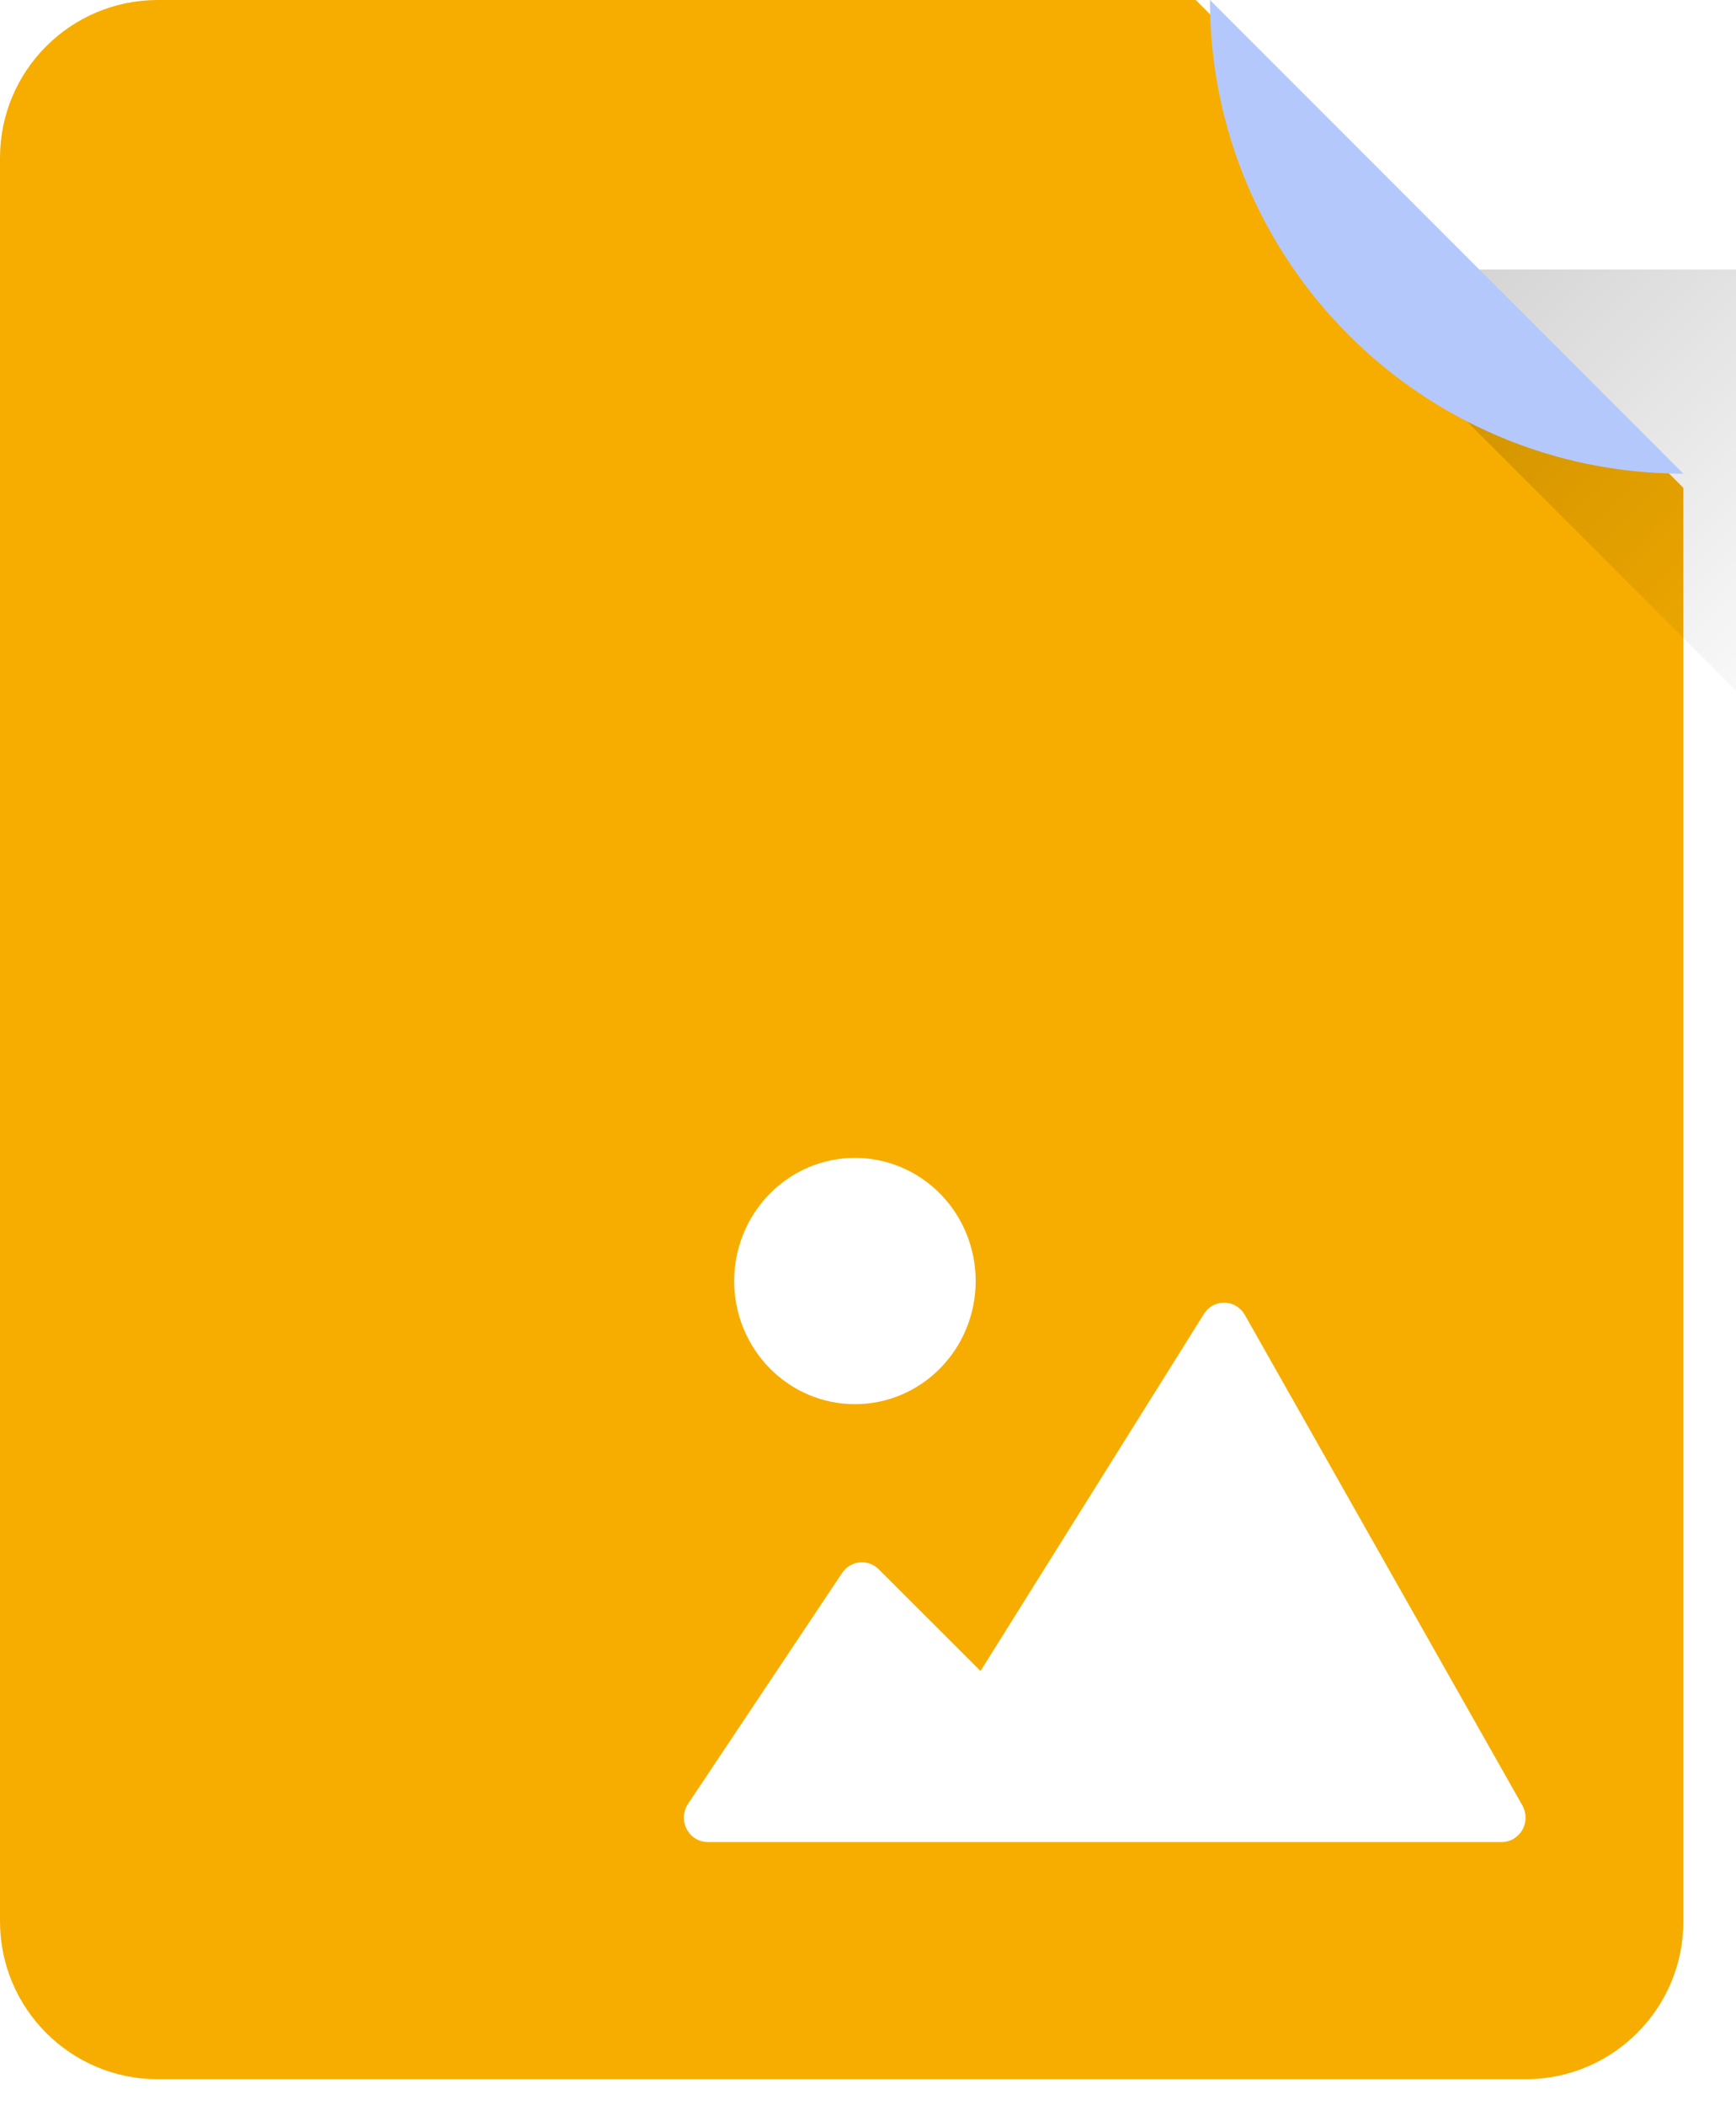 <svg width="33" height="40" viewBox="0 0 33 40" fill="none" xmlns="http://www.w3.org/2000/svg">
<g clip-path="url(#clip0_1196_6982)">
<g filter="url(#filter0_ii_1196_6982)">
<path fill-rule="evenodd" clip-rule="evenodd" d="M22.73 0L32 9.27V36.506C32 38.163 30.657 39.506 29 39.506H3C1.343 39.506 0 38.163 0 36.506V3C0 1.343 1.343 3.48402e-06 3 3.48402e-06L22.73 0Z" fill="#F6AD00"/>
</g>
<g filter="url(#filter1_dd_1196_6982)">
<path d="M9.079 28.274L12.008 23.887C12.045 23.831 12.094 23.784 12.152 23.749C12.209 23.714 12.273 23.693 12.34 23.686C12.406 23.679 12.473 23.688 12.536 23.71C12.599 23.733 12.656 23.77 12.704 23.817L14.639 25.75L18.885 18.966C18.927 18.898 18.985 18.843 19.054 18.805C19.123 18.768 19.201 18.749 19.279 18.751C19.357 18.753 19.434 18.775 19.501 18.816C19.568 18.857 19.624 18.914 19.663 18.983L24.939 28.304C24.979 28.374 25 28.454 25 28.536C25 28.617 24.979 28.698 24.939 28.768C24.899 28.839 24.841 28.897 24.772 28.938C24.703 28.979 24.624 29 24.544 29H9.456C9.373 29 9.292 28.977 9.221 28.934C9.15 28.89 9.092 28.828 9.053 28.753C9.014 28.678 8.996 28.594 9.001 28.51C9.005 28.426 9.033 28.344 9.079 28.274H9.079Z" fill="white"/>
<path d="M9.956 18.34C9.956 18.961 10.198 19.556 10.629 19.995C11.059 20.434 11.643 20.68 12.252 20.68C12.861 20.68 13.445 20.434 13.875 19.995C14.306 19.556 14.547 18.961 14.547 18.34C14.547 17.72 14.306 17.124 13.875 16.685C13.445 16.247 12.861 16 12.252 16C11.643 16 11.059 16.247 10.629 16.685C10.198 17.124 9.956 17.72 9.956 18.34Z" fill="white"/>
</g>
<path d="M33.244 5.122L25 5.122L34.196 14.318V6.074L33.244 5.122Z" fill="url(#paint0_linear_1196_6982)"/>
<path d="M32 9L23 1.66869e-07C23 4.971 27.029 9 32 9Z" fill="#B5C8FC"/>
</g>
<defs>
<filter id="filter0_ii_1196_6982" x="0" y="-1" width="32" height="41.506" filterUnits="userSpaceOnUse" color-interpolation-filters="sRGB">
<feFlood flood-opacity="0" result="BackgroundImageFix"/>
<feBlend mode="normal" in="SourceGraphic" in2="BackgroundImageFix" result="shape"/>
<feColorMatrix in="SourceAlpha" type="matrix" values="0 0 0 0 0 0 0 0 0 0 0 0 0 0 0 0 0 0 127 0" result="hardAlpha"/>
<feOffset dy="-2"/>
<feGaussianBlur stdDeviation="0.5"/>
<feComposite in2="hardAlpha" operator="arithmetic" k2="-1" k3="1"/>
<feColorMatrix type="matrix" values="0 0 0 0 0 0 0 0 0 0 0 0 0 0 0 0 0 0 0.3 0"/>
<feBlend mode="normal" in2="shape" result="effect1_innerShadow_1196_6982"/>
<feColorMatrix in="SourceAlpha" type="matrix" values="0 0 0 0 0 0 0 0 0 0 0 0 0 0 0 0 0 0 127 0" result="hardAlpha"/>
<feOffset dy="2"/>
<feGaussianBlur stdDeviation="0.5"/>
<feComposite in2="hardAlpha" operator="arithmetic" k2="-1" k3="1"/>
<feColorMatrix type="matrix" values="0 0 0 0 1 0 0 0 0 1 0 0 0 0 1 0 0 0 0.3 0"/>
<feBlend mode="normal" in2="effect1_innerShadow_1196_6982" result="effect2_innerShadow_1196_6982"/>
</filter>
<filter id="filter1_dd_1196_6982" x="8" y="15" width="25" height="24" filterUnits="userSpaceOnUse" color-interpolation-filters="sRGB">
<feFlood flood-opacity="0" result="BackgroundImageFix"/>
<feColorMatrix in="SourceAlpha" type="matrix" values="0 0 0 0 0 0 0 0 0 0 0 0 0 0 0 0 0 0 127 0" result="hardAlpha"/>
<feOffset dx="4" dy="6"/>
<feGaussianBlur stdDeviation="2"/>
<feColorMatrix type="matrix" values="0 0 0 0 0 0 0 0 0 0 0 0 0 0 0 0 0 0 0.1 0"/>
<feBlend mode="normal" in2="BackgroundImageFix" result="effect1_dropShadow_1196_6982"/>
<feColorMatrix in="SourceAlpha" type="matrix" values="0 0 0 0 0 0 0 0 0 0 0 0 0 0 0 0 0 0 127 0" result="hardAlpha"/>
<feOffset/>
<feGaussianBlur stdDeviation="0.5"/>
<feColorMatrix type="matrix" values="0 0 0 0 0 0 0 0 0 0 0 0 0 0 0 0 0 0 0.4 0"/>
<feBlend mode="normal" in2="effect1_dropShadow_1196_6982" result="effect2_dropShadow_1196_6982"/>
<feBlend mode="normal" in="SourceGraphic" in2="effect2_dropShadow_1196_6982" result="shape"/>
</filter>
<linearGradient id="paint0_linear_1196_6982" x1="27.061" y1="3.061" x2="36.257" y2="12.257" gradientUnits="userSpaceOnUse">
<stop stop-opacity="0.2"/>
<stop offset="1" stop-opacity="0"/>
</linearGradient>
<clipPath id="clip0_1196_6982">
<rect width="33" height="40" fill="white"/>
</clipPath>
</defs>
</svg>
